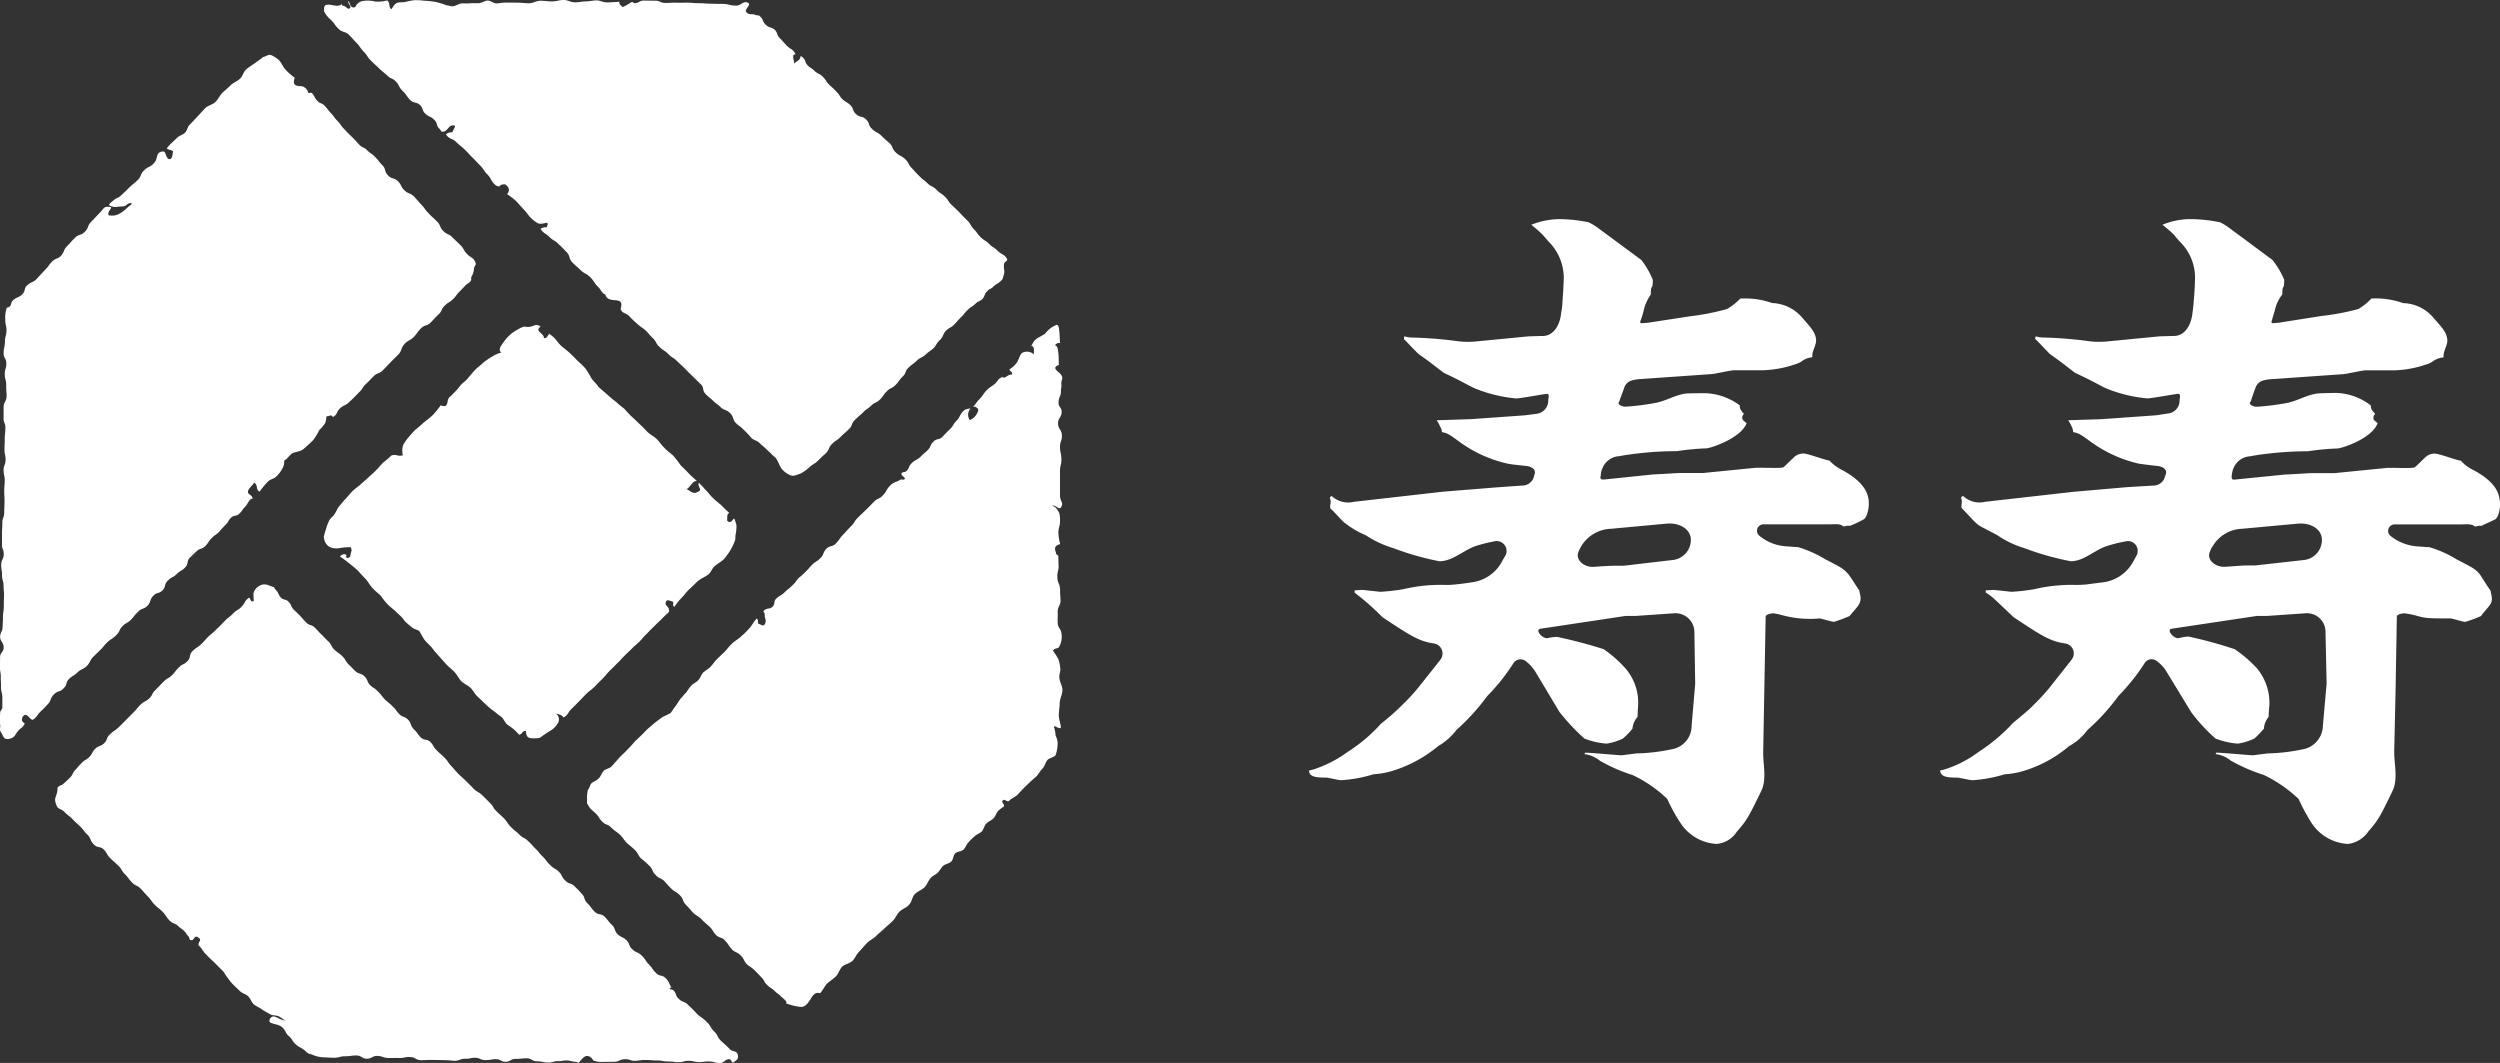 <svg xmlns="http://www.w3.org/2000/svg" xmlns:xlink="http://www.w3.org/1999/xlink" width="267.034" height="113.537" viewBox="0 0 267.034 113.537">
  <rect x="0" y="0" width="267.034" height="113.537" fill="#333333" stroke="none"/>
  <defs>
    <clipPath id="clip-path">
      <rect id="長方形_35" data-name="長方形 35" width="267.034" height="113.537" fill="#fff"/>
    </clipPath>
  </defs>
  <g id="グループ_12" data-name="グループ 12" transform="translate(0 0)">
    <g id="グループ_11" data-name="グループ 11" transform="translate(0 0)" clip-path="url(#clip-path)">
      <path id="パス_266" data-name="パス 266" d="M48.618,39.539h-.95c-.317,0-1.295.047-2.245.121-1.025.065-2.031-.754-1.611-1.667.093-.214.2-.4.289-.568a3.871,3.871,0,0,1,3.176-1.835l5.831-.54c1.2-.14,2.524.363,2.683,1.565a2.174,2.174,0,0,1-2,2.319ZM26.7,52.533A22.347,22.347,0,0,1,24.875,54.5a23.469,23.469,0,0,1-2.17,1.9,16.8,16.8,0,0,1-3.549,3.009,12.83,12.83,0,0,1-3.745,1.91c-.168.047-.27.065-.4.093,0,.754.987.754,1.835.754.177,0,1.313.279,1.6.279A14.526,14.526,0,0,0,21.9,61.81a8.949,8.949,0,0,0,1.742-.279,14.019,14.019,0,0,0,5.151-2.72,6.653,6.653,0,0,0,1.965-1.733,23.576,23.576,0,0,0,3.3-3.633,20.929,20.929,0,0,0,2.785-3.5.909.909,0,0,1,1.239-.27,4.16,4.16,0,0,1,1.164,1.285l2.524,4.21A22.392,22.392,0,0,0,44.427,58a8.231,8.231,0,0,0,2.347.54,6.093,6.093,0,0,0,1.76-.54,7.828,7.828,0,0,0,1.025-1.062,2.11,2.11,0,0,1,.54-1.248c0-.177.037-.829.065-1.276a5.587,5.587,0,0,0-1.341-3.894,13.1,13.1,0,0,0-2.338-2.068,50.324,50.324,0,0,0-4.974-1.313,4.812,4.812,0,0,0-1.034.14c-.55.056-1.341-.866-.782-1.006L48.823,44.9h1.071l4.2-.289A2.023,2.023,0,0,1,56.173,46.6l.084,5.561-.382,4.48a2.528,2.528,0,0,1-1.891,2.45,19.736,19.736,0,0,1-4.005.494l-1.574.2c-.345,0-3.3-.279-3.9-.279l-.075.158a3.172,3.172,0,0,1,1.63.689,17.172,17.172,0,0,0,3.5,1.537,13.834,13.834,0,0,1,3.717,2.562,17.59,17.59,0,0,0,1.434,2.6,4.915,4.915,0,0,0,3.838,2.2,2.861,2.861,0,0,0,2.17-1.323c1.081-1.239,1.23-1.528,2.58-4.3.643-1.295.186-2.86.224-4.275l.112-6.241.149-8.132c0-.279.727-.363.82-.363a7.505,7.505,0,0,1,1.062.233,11.405,11.405,0,0,0,3.884.317c.121,0,1.332.363,1.537.363a14.475,14.475,0,0,0,1.667-.624c.14-.2.866-.978.959-1.183a1.264,1.264,0,0,0,.214-.7c0-.3-.14-.7-.14-.848-.168-.2-.931-1.472-1.174-1.733-.531-.624-.857-.764-2.487-1.611a12.688,12.688,0,0,0-2.888-1.285c-.317,0-.717-.047-1.155-.075a4.976,4.976,0,0,1-2.99-1.155.686.686,0,0,1,.41-1.2h7.07c.522,0,1.155-.112,1.509.224.242,0,.475-.14.671-.056a10.545,10.545,0,0,0,1.481-.689c.4-.2.568-1.239.568-1.583a5.659,5.659,0,0,0-.028-.568c-.2-1.407-1.472-2.385-2.748-3.092A4.67,4.67,0,0,1,70.6,28.305c-.41-.028-2.319-.754-2.766-.754a1.542,1.542,0,0,0-.885.279c-.2.149-1.164,1.146-1.285,1.2-.391.13-2.562,0-3.046.056l-5.542.55H54.5c-.13,0-1.5.1-2.711.149l-5.319.55a.438.438,0,0,1-.251-.056c-.112-.075-.1-.224-.047-.354a1.888,1.888,0,0,1,.177-.8,2.069,2.069,0,0,1,1.63-1.276,1.97,1.97,0,0,0,.428-.065A36.4,36.4,0,0,1,54.31,27.3a26.3,26.3,0,0,1,3.176-.3c.792-.13,3.707-1.174,4.266-2.7a1.692,1.692,0,0,1-.41-.354.484.484,0,0,1,.13-.615c-.4-.447-.456-.6-.456-.922a6.518,6.518,0,0,0-3.67-1.3c-.149,0-.95,0-1.751.019-1.285.019-2.4.838-3.717,1.043a26.312,26.312,0,0,1-2.981.373c-.428.037-1.043-.242-.754-.531.261-.782.447-1.192.531-1.481a1.147,1.147,0,0,1,.754-.764,4.223,4.223,0,0,1,1.1-.177l7.442-.522c.307,0,2.077-.41,2.431-.41h2.962a11.5,11.5,0,0,0,3.53-.624,3.05,3.05,0,0,0,.689-.289,2.085,2.085,0,0,1,1.192-.475c-.1-.643.475-1.285.391-1.937-.1-.773-.587-1.276-1.388-2.189a4.444,4.444,0,0,0-3.307-1.667,8.66,8.66,0,0,0-3.4-.475,6.017,6.017,0,0,1-1.425,1.118,26.285,26.285,0,0,1-3.931.773l-4.508.689-.7.056a.129.129,0,0,1-.1-.056c-.056-.112.028-.224.065-.345A11.219,11.219,0,0,0,50.8,12.1a4.823,4.823,0,0,1,.717-1.537c0-1.267.214-.3.214-1.565a9.146,9.146,0,0,0-1.22-2.114l-4.6-3.4a7,7,0,0,0-1.015-.624,16.05,16.05,0,0,0-3.167-.345,8.379,8.379,0,0,0-2.981.605,14.874,14.874,0,0,1,1.22,1.062c.121.14.438.522.773.876a5.521,5.521,0,0,1,1.481,3.679c-.037,1.295-.112,2.2-.149,2.739a6.815,6.815,0,0,1-.14,1.09c-.093,1.146-.736,2.385-1.891,2.431-.522,0-1.155.037-1.565.037l-5.552.54a8.865,8.865,0,0,1-1.891,0,44.215,44.215,0,0,0-5.1-.41,3.2,3.2,0,0,1-.745-.13l-.047.3c.27.242.41.428,1.556,1.584,1.295.9,1.425,1.053,2.72,2.021,1.611.754,1.807.913,3.167,1.593a14.939,14.939,0,0,0,4.546,1.136c.41,0,2.263-.345,3.092-.466.121,0,.27-.056.335.028.084.093.047.2.047.3-.047.261-.047.484-.065.643A1.426,1.426,0,0,1,39.3,23.313l-1.22.158-5.775.41L28.648,24a4.392,4.392,0,0,1,.382.708,1.158,1.158,0,0,1,.177.559c.615.121.736.2,1.91,1.062a13.816,13.816,0,0,0,5.049,2.291c.251.075,1.192.168,1.956.251.5.028,1.118.289,1.006.81a2.79,2.79,0,0,0-.13.475,1.314,1.314,0,0,1-1.257.82l-2.794.2-5.654.456L19.8,32.711a2.566,2.566,0,0,1-2.366-.624l-.2.14.075.345c.065.307-.121.587,0,.876.2.112,1.146,1.211,1.407,1.425a9.837,9.837,0,0,0,2.366,1.416,11.008,11.008,0,0,0,2.934,1.369,29.934,29.934,0,0,0,4.909,1.4c1.444,0,2.562-1.174,3.9-1.63a16.222,16.222,0,0,1,1.928-.484,1.062,1.062,0,0,1,1.267,1.453c-.177.279-.326.559-.475.829A4.248,4.248,0,0,1,32.448,41.3c-.959.158-1.965.261-2.105.261a5.22,5.22,0,0,1-.773.028,17.115,17.115,0,0,0-4.033.354c-.149.028-.3.065-.447.1a22.623,22.623,0,0,1-2.45.279c-.056,0-1.835-.2-1.965-.2s-.671.047-.792.047v.251a26.552,26.552,0,0,1,2.971,2.617c3.009,1.993,3.922,2.58,5.486,2.8a1.089,1.089,0,0,1,.689,1.76Z" transform="translate(124.812 20.89)" fill="#fff"/>
      <path id="パス_267" data-name="パス 267" d="M55.866,39.511H54.9c-.307,0-1.257.075-2.208.14-1.043.075-2.077-.773-1.611-1.658a1.559,1.559,0,0,1,.289-.568,3.787,3.787,0,0,1,3.12-1.835l5.868-.54c1.183-.14,2.506.363,2.655,1.565a2.157,2.157,0,0,1-1.984,2.319ZM33.948,52.533A21.019,21.019,0,0,1,32.123,54.5c-.279.354-1.844,1.6-2.152,1.882a18.59,18.59,0,0,1-3.6,3.027,12.181,12.181,0,0,1-3.726,1.91,1.45,1.45,0,0,1-.4.075c0,.773,1.015.773,1.816.773.214,0,1.351.279,1.639.279a14.844,14.844,0,0,0,3.437-.633,8.949,8.949,0,0,0,1.742-.279,13.467,13.467,0,0,0,5.123-2.72,5.962,5.962,0,0,0,1.975-1.733,22.335,22.335,0,0,0,3.307-3.633,21.814,21.814,0,0,0,2.794-3.5.87.87,0,0,1,1.211-.289,3.773,3.773,0,0,1,1.192,1.295l2.571,4.22A18.581,18.581,0,0,0,51.656,58a8.28,8.28,0,0,0,2.394.54A6.81,6.81,0,0,0,55.8,58a11,11,0,0,0,1.025-1.062,2.065,2.065,0,0,1,.5-1.248c0-.177.037-.829.084-1.276a5.785,5.785,0,0,0-1.332-3.921,13.835,13.835,0,0,0-2.375-2.04A46.441,46.441,0,0,0,48.759,47.1a5.827,5.827,0,0,0-1.053.177c-.531.056-1.3-.866-.773-1.006L56.08,44.9h1.071l4.2-.289A1.982,1.982,0,0,1,63.4,46.6l.121,5.514-.4,4.527a2.615,2.615,0,0,1-1.891,2.45,19.922,19.922,0,0,1-4.015.494l-1.556.2c-.335,0-3.307-.279-3.922-.279l-.084.149a3.2,3.2,0,0,1,1.63.7,18.968,18.968,0,0,0,3.54,1.537,14.4,14.4,0,0,1,3.707,2.562,20.917,20.917,0,0,0,1.4,2.589A4.955,4.955,0,0,0,65.8,69.253a3.07,3.07,0,0,0,2.17-1.323c1.071-1.239,1.239-1.528,2.571-4.3.643-1.295.186-2.86.2-4.275l.14-6.241.14-8.132c0-.307.736-.363.8-.363a9.485,9.485,0,0,1,1.09.2c1.22.345,1.341.345,3.866.345.121,0,1.351.373,1.537.373a13.685,13.685,0,0,0,1.7-.624c.13-.233.829-.987.941-1.183a1.035,1.035,0,0,0,.214-.708c0-.289-.14-.689-.14-.838-.186-.2-.959-1.472-1.146-1.733-.512-.624-.894-.764-2.506-1.611a11.836,11.836,0,0,0-2.9-1.285c-.335,0-.727-.047-1.136-.075a5.129,5.129,0,0,1-3.027-1.155.692.692,0,0,1,.428-1.2h7.079c.522,0,1.155-.112,1.546.224.2,0,.419-.14.643-.056.2-.084,1.22-.568,1.481-.689.41-.2.559-1.239.559-1.583a2.868,2.868,0,0,0-.056-.568c-.168-1.434-1.444-2.385-2.711-3.092a4.353,4.353,0,0,1-1.425-1.043c-.41-.028-2.3-.754-2.776-.754a1.383,1.383,0,0,0-.885.279c-.214.149-1.155,1.146-1.285,1.192-.391.14-2.58,0-3.055.065l-5.524.55h-2.58c-.14,0-1.5.1-2.692.149l-5.375.54a.39.39,0,0,1-.242-.047.5.5,0,0,1-.056-.382,2.715,2.715,0,0,1,.177-.773,2.048,2.048,0,0,1,1.649-1.276,2.471,2.471,0,0,0,.447-.075,37.182,37.182,0,0,1,5.878-.475,26.4,26.4,0,0,1,3.195-.3c.81-.13,3.7-1.174,4.229-2.7-.168-.158-.3-.252-.4-.354a.533.533,0,0,1,.149-.633c-.41-.428-.466-.578-.466-.9a6.309,6.309,0,0,0-3.651-1.341c-.158,0-.95,0-1.742.037-1.313.037-2.44.857-3.717,1.062a28.219,28.219,0,0,1-3.009.373c-.4.037-1.043-.261-.727-.531.261-.782.4-1.192.522-1.481a1.181,1.181,0,0,1,.736-.764,4.223,4.223,0,0,1,1.1-.177l7.452-.522c.335,0,2.114-.41,2.431-.41H70.62a11.376,11.376,0,0,0,3.512-.624,2.071,2.071,0,0,0,.7-.317,2.318,2.318,0,0,1,1.183-.447c-.084-.671.475-1.285.391-1.937-.093-.773-.577-1.276-1.4-2.2a4.378,4.378,0,0,0-3.316-1.658A8.593,8.593,0,0,0,68.3,11a6.4,6.4,0,0,1-1.388,1.118,26.083,26.083,0,0,1-3.949.745l-4.555.717-.671.056-.084-.056c-.065-.112.047-.242.056-.382.056-.2.158-.466.317-1.1a4.039,4.039,0,0,1,.764-1.537c0-1.276.2-.3.2-1.565a8.945,8.945,0,0,0-1.248-2.114l-4.583-3.4a6.763,6.763,0,0,0-1-.624,16.554,16.554,0,0,0-3.195-.345,7.834,7.834,0,0,0-2.981.605,13.608,13.608,0,0,1,1.23,1.062,8.839,8.839,0,0,0,.764.876,5.4,5.4,0,0,1,1.49,3.679c-.019,1.276-.112,2.2-.158,2.739,0,.186-.056.624-.121,1.09-.112,1.146-.736,2.385-1.91,2.431-.531,0-1.174.037-1.556.037l-5.561.54a8.878,8.878,0,0,1-1.891,0,43.842,43.842,0,0,0-5.077-.41,3.041,3.041,0,0,1-.754-.13l-.056.27c.289.27.41.41,1.565,1.611,1.267.9,1.407,1.025,2.7,2.021,1.621.754,1.854.913,3.167,1.593a15.043,15.043,0,0,0,4.555,1.136c.4,0,2.273-.345,3.1-.466.121-.019.251-.056.326.028.075.056.065.2.065.289a5.426,5.426,0,0,0-.065.652,1.4,1.4,0,0,1-1.267,1.118l-1.239.186-5.756.41L35.923,24a5.7,5.7,0,0,1,.382.708,1.339,1.339,0,0,1,.14.559c.615.121.736.2,1.9,1.043a14.024,14.024,0,0,0,5.058,2.31c.279.056,1.192.168,1.947.251.5.028,1.136.289,1.015.81-.028.121-.084.242-.158.475a1.252,1.252,0,0,1-1.211.82l-2.794.168-5.691.494-9.473,1.071a2.549,2.549,0,0,1-2.357-.633l-.2.149.065.345c.047.279-.1.587.009.838.2.149,1.155,1.248,1.416,1.462.382.41.605.466,2.366,1.4a10.325,10.325,0,0,0,2.9,1.388,29.667,29.667,0,0,0,4.955,1.4c1.407,0,2.515-1.192,3.875-1.63a16.05,16.05,0,0,1,1.947-.484,1.045,1.045,0,0,1,1.23,1.453c-.149.27-.3.559-.447.82A4.287,4.287,0,0,1,39.714,41.3c-1,.121-1.965.261-2.124.261-.121,0-.447.028-.792.028a17.449,17.449,0,0,0-4.052.354l-.438.1a21.755,21.755,0,0,1-2.431.279c-.056,0-1.835-.2-1.937-.2-.14,0-.689.047-.829.047v.242c.624.345.829.6,2.981,2.627,3,1.993,3.921,2.58,5.5,2.8a1.08,1.08,0,0,1,.671,1.76Z" transform="translate(184.994 20.89)" fill="#fff"/>
      <path id="パス_268" data-name="パス 268" d="M7.371,67.314c.4-.391.5-.307.9-.7.438-.419.55-.27,1-.689.428-.438.279-.578.717-1.006l.764-.745c.4-.4.354-.447.754-.82s.512-.307.922-.736c.428-.41.261-.559.708-1,.373-.354.494-.27.857-.633.373-.4.335-.447.736-.829.4-.438.578-.252,1.006-.643.428-.456.233-.68.671-1.118.373-.373.587-.168.959-.559.391-.382.14-.643.578-1.043.456-.456.568-.289.987-.745.382-.354.5-.27.838-.643.419-.382.13-.68.54-1.071.345-.345.363-.345.689-.661.354-.345.512-.186.913-.531.391-.41.335-.5.736-.913.335-.335.382-.27.736-.605.345-.391.345-.4.727-.8.317-.289.224-.382.54-.7.354-.382.6-.121.959-.512.3-.289.242-.345.512-.633.382-.373.27-.466.652-.866.1-.075.261,0,.2-.158-.14-.345-.27-.242-.466-.512-.112-.438.466-.736.633-1.1.466.2.149.792.6.95a8.637,8.637,0,0,1,.913-1.1c.261-.242.671-.279.876-.522a3.222,3.222,0,0,0,.633-.829,1.51,1.51,0,0,0,.2-.866c.317-.149.5-.5.829-.754.354-.186.885-.186,1.211-.456.354-.317.689-.605,1-.913A5.188,5.188,0,0,0,34.1,40.73a4.307,4.307,0,0,0,.643-.764,2.912,2.912,0,0,0,.13-.736c.251.1.475-.27.689.1.522-.289.317-.494.764-.931.447-.4.587-.27,1.034-.717.484-.466.494-.466.941-.941.438-.391.354-.484.745-.9.466-.428.428-.438.876-.876.391-.391.568-.224.95-.605.391-.4.391-.4.773-.8.447-.456.447-.456.876-.876.475-.494.251-.689.717-1.183.41-.419.531-.3.95-.708.428-.447.354-.512.81-.959.41-.391.605-.2.987-.578.447-.456.428-.466.866-.894.4-.373.242-.512.615-.885.438-.456.55-.354.959-.773.382-.382.326-.456.7-.81.326-.335.326-.335.624-.652.233-.224.279-.149.484-.391.177-.177.056-.261.121-.5a1.8,1.8,0,0,0,.279-.894c.056-.335.289-.354.14-.68-.261-.55-.447-.41-.866-.848-.456-.447-.307-.587-.782-1.015-.391-.4-.391-.363-.792-.773s-.568-.27-.969-.671c-.438-.438-.27-.633-.689-1.034-.466-.475-.494-.428-.931-.913-.4-.4-.326-.456-.717-.857-.41-.447-.391-.447-.81-.9-.447-.419-.615-.242-1.053-.689-.391-.4-.261-.55-.643-.922-.419-.428-.633-.2-1.053-.615-.456-.447-.2-.708-.643-1.127-.382-.391-.326-.428-.708-.81-.391-.438-.494-.363-.922-.792-.345-.354-.466-.2-.82-.578s-.363-.4-.727-.773c-.456-.438-.456-.438-.876-.885-.382-.382-.326-.456-.68-.829-.41-.4-.354-.475-.773-.913-.345-.363-.307-.41-.689-.8-.3-.289-.438-.149-.717-.475-.363-.354-.251-.456-.587-.829-.13-.1-.354.065-.41-.065a.881.881,0,0,0-.931-.68c-.456-.056-.745-.149-.5-.9a5.547,5.547,0,0,1-.969-.848c-.289-.3-.456-.782-.754-1.062a3.08,3.08,0,0,0-.82-.512c-.261-.093-.512.149-.829.214-.261.233-.587.419-.866.652a11.08,11.08,0,0,0-.931.652c-.307.27-.382.736-.671,1.006-.307.289-.708.419-1,.7-.27.279-.587.531-.876.8-.289.289-.456.708-.764,1-.27.27-.764.363-1.053.624-.3.307-.568.624-.866.931-.261.279-.531.568-.829.876-.233.233-.261.624-.494.848-.2.2-.568.289-.8.5-.214.2-.438.419-.68.643a5.254,5.254,0,0,0-.466.522c.27.242.4.075.689.345-.112.251-.037.885-.484.8-.391-.251-.242-.913-.717-.8-.717.121-.363.764-.885,1.267-.447.466-.605.289-1.053.773-.391.363-.224.531-.605.95-.456.456-.484.4-.959.857-.4.4-.4.4-.829.8-.363.363-.484.242-.838.559-.2.186-.661.466-.391.578.578.251.717.075,1.341.075.447,0,.447-.345.876-.354.037-.028.093.009.112.037-.084.047-.019.13-.084.158-.251.112-.633.587-1.1.857a1.594,1.594,0,0,1-1.285.242c-.186-.5.605-.838.1-.885-.643-.075-.587.158-1.006.587-.484.494-.466.494-.959,1.006-.428.419-.224.6-.661,1.043-.456.475-.689.233-1.108.708-.419.391-.382.438-.81.848-.41.419-.242.587-.671,1.053-.373.345-.531.214-.9.568-.419.41-.345.494-.764.894l-.913.987c-.447.438-.587.279-1.034.708-.345.335-.121.55-.494.922-.438.438-.587.252-1.015.671-.242.251-.093.382-.326.633-.149.158-.335.037-.363.289a3.312,3.312,0,0,0-.112,1.146c0,.568.13.568.13,1.155-.019.587-.168.587-.168,1.2-.019.615-.14.615-.14,1.239,0,.522.307.522.289,1.081,0,.55-.168.55-.168,1.127s.158.568.158,1.174c-.019.578.037.578.037,1.155-.009.615-.317.615-.317,1.248v1.09c-.037.531.214.531.186,1.108,0,.55-.065.55-.065,1.155,0,.559-.028.559-.028,1.146,0,.55.121.55.121,1.081-.028.568-.214.568-.214,1.09,0,.54.121.54.121,1.1-.009.587-.056.587-.056,1.164s.047.587.028,1.183c0,.55-.028.55-.028,1.09s-.2.54-.2,1.062c0,.587-.037.587-.037,1.146v1.22c-.009.484.186.5.186,1.006,0,.55-.251.55-.27,1.1,0,.587.084.587.084,1.136,0,.578.168.578.168,1.183,0,.531.065.531.047,1.062C.413,59,.413,59,.413,59.536c0,.578-.093.578-.093,1.183,0,.484-.019.484-.037.969,0,.54-.2.54-.27,1.062,0,.6.382.6.382,1.2,0,.484-.317.484-.382.941,0,.522-.009.522-.009,1.062-.028.6.1.6.084,1.192,0,.494.028.494.028,1.025,0,.587.14.587.14,1.164v.95c0,.335-.242.335-.242.736C0,71.459,0,71.459,0,71.9c-.009.354.075.354.009.671a.537.537,0,0,0,.075.4c.307.428.27.82.82.745.82-.121.633-.55,1.267-1.09a1.22,1.22,0,0,0,.475-.55c-.27-.27-.345-.2-.261-.652.428-.754.773.251,1.118.251.456-.307.41-.438.773-.829.428-.4.41-.4.82-.829.428-.428.214-.615.671-1.062.428-.438.624-.2,1.043-.661.41-.4.186-.6.559-.978" transform="translate(-0.004 5.215)" fill="#fff"/>
      <path id="パス_269" data-name="パス 269" d="M4.452,2.133c.447.438.363.512.792.931.475.475.7.233,1.164.689.382.391.354.391.754.81.438.428.345.5.764.931.466.456.363.578.829,1.015.4.41.419.382.82.782.419.419.466.382.922.81.373.363.522.224.876.6.4.4.27.522.68.959.484.466.419.55.866,1.034.428.4.689.158,1.071.559.345.382.186.54.522.876.428.419.587.261,1,.7.363.363.149.578.522.922.14.112.177.345.326.326.643-.037.615-.773,1.23-.671.289.056-.075.382-.14.7-.242.084-.438-.009-.708.251.391.6.661.354,1.136.866.466.438.512.4.941.838.4.382.354.4.754.773.447.456.447.484.894.922.354.4.289.466.68.866.475.475.326.624.81,1.09.168.168.233.149.466.224.158-.2.279-.242.633-.242.522.345.475.773.2,1.043a7.167,7.167,0,0,1,.95.727c.335.345.624.7.941,1.015.233.261.41.559.661.8a3.367,3.367,0,0,0,.782.587c.251.112.708-.047.959-.065.13.14-.009.326-.056.484a.947.947,0,0,0-.652.168c.335.5.475.419.913.829.447.466.6.354,1.034.82.428.391.4.4.81.8.456.475.214.7.661,1.155.419.41.438.391.82.764.494.484.615.335,1.1.82.41.419.335.531.764.959.345.335.279.41.643.792.093.065.158,0,.186.1.168.671.959.512,1.379.633.3.084.419.289.242.9.224.512.5.354.9.727a9.865,9.865,0,0,0,.838.81c.447.419.512.363.969.773.382.373.354.428.745.8s.279.531.671.9c.438.428.494.335.931.745.456.484.54.363.987.81.391.373.391.363.792.745.4.419.4.419.838.838.456.447.447.447.894.876.382.363.13.643.5,1.025.419.428.475.391.885.81.382.354.419.289.754.633.41.363.559.2.959.587.466.438.242.652.652,1.09.391.373.438.307.792.68a10.161,10.161,0,0,1,.866.913c.391.335.522.2.885.559.317.307.335.289.652.578.363.363.373.326.736.717.1.065.075.065.158.14.391.251.5.922.8,1.295a2.387,2.387,0,0,0,.969.708c.307.112.6-.047,1.053-.2a4.8,4.8,0,0,0,1-.727c.41-.354.475-.27.876-.661.373-.382.382-.382.792-.754.428-.41.27-.587.671-1.006.428-.419.484-.326.931-.764.456-.456.475-.419.922-.866.391-.382.2-.568.605-.941.41-.419.428-.382.848-.782.438-.466.5-.354.941-.792.391-.363.512-.233.876-.6.41-.382.307-.456.708-.848.4-.438.531-.289.95-.7s.363-.5.792-.931c.4-.382.2-.54.587-.913.391-.391.466-.345.876-.736.419-.419.568-.3,1-.708.373-.345.419-.307.82-.652.373-.4.27-.494.68-.876.428-.419.27-.605.68-1.025.391-.363.494-.261.838-.624.4-.391.373-.438.792-.838.317-.326.307-.382.605-.68.4-.4.466-.335.876-.7.289-.307.382-.2.717-.475.354-.4.2-.54.559-.894.279-.279.363-.186.643-.466.354-.335.447-.27.81-.624a.7.7,0,0,0,.252-.475c.242-.633,0-.68.084-1.341.056-.251.447-.326.317-.531-.317-.531-.522-.41-.959-.82-.428-.447-.531-.345-.959-.782-.419-.41-.484-.307-.894-.708s-.335-.475-.727-.848c-.419-.456-.3-.559-.745-.987-.428-.419-.428-.419-.857-.876-.373-.363-.373-.363-.773-.736s-.3-.484-.727-.894c-.41-.391-.484-.307-.9-.736s-.578-.279-1.015-.745c-.391-.363-.428-.307-.81-.708-.391-.373-.391-.41-.782-.829-.428-.419-.3-.55-.708-.959-.466-.438-.6-.317-1.053-.764-.41-.4-.242-.55-.624-.959a11.463,11.463,0,0,1-.885-.8c-.466-.438-.615-.317-1.034-.764-.4-.363-.186-.568-.6-.978s-.671-.158-1.108-.6c-.373-.363-.186-.5-.54-.894-.4-.4-.5-.3-.9-.689-.317-.317-.242-.4-.568-.717a7.015,7.015,0,0,0-.754-.736c-.447-.438-.354-.522-.792-.959-.391-.354-.475-.242-.866-.6-.3-.317-.373-.251-.689-.55-.345-.354-.2-.531-.531-.866-.121-.093-.233-.186-.279-.093.047.354-.391.438-.661.745,0-.447-.3-1,.149-1-.3-.605-.41-.428-.894-.885-.419-.41-.354-.41-.773-.829-.363-.354-.2-.494-.512-.866-.419-.382-.605-.177-1.034-.605-.345-.345-.2-.531-.568-.848-.2-.2-.2-.084-.447-.149-.522-.224-.643.065-1.025-.317-.27-.279.531-.745.224-.969C48.511,0,48.3.633,47.7.605,47.011.6,47.011.438,46.3.419c-.568,0-.568,0-1.2-.019-.671,0-.671-.047-1.332-.056-.578,0-.578-.028-1.164-.056-.671,0-.671.028-1.332,0-.6,0-.6.037-1.174.028-.512-.028-.5-.233-.969-.233-.624-.019-.624,0-1.2-.019-.54-.019-.54.279-1.062.279-.14,0-.168-.168-.3-.121a6.507,6.507,0,0,1-.95.54c-.168-.186-.363-.2-.363-.568-.438.028-.838.065-1.313.065-.363.019-.754-.214-1.118-.214s-.773.112-1.146.112-.792.1-1.183.1C30.124.261,29.714,0,29.313,0c-.419,0-.82.158-1.22.158S27.245.084,26.835.084s-.82.27-1.239.27c-.4,0-.838-.065-1.248-.065S23.491.279,23.063.279c-.3.009-.615.075-.913.093-.326,0-.652-.326-.987-.307-.27.019-.587.251-.922.279-.3,0-.624,0-.931.009C19,.4,18.7.345,18.387.373c-.307.047-.587.261-.9.3-.233.028-.466-.1-.671-.093A7.457,7.457,0,0,0,15.676.224,7.755,7.755,0,0,0,14.4.084,5.334,5.334,0,0,0,13.366.028a7.07,7.07,0,0,0-.95.177c-.317.075-.708,0-.969.14-.242.14-.391.456-.55.652-.354-.354-.056-.624-.438-.95A3.654,3.654,0,0,1,9.165.168,3.25,3.25,0,0,0,7.871.112a1.04,1.04,0,0,0-.82.652c-.5.177-.531-.326-.717-.652-.14.307.373.522.14.764C6.259,1.09,6.129.727,5.84.643,5.561.578,5.626.578,5.626.4c-.3.438-1.062.084-1.5.1-.27.019-.475.093-.391.754a2.91,2.91,0,0,0,.717.876" transform="translate(30.897 -0.005)" fill="#fff"/>
      <path id="パス_270" data-name="パス 270" d="M72.636,56.293c-.466-.466-.494-.456-.959-.9-.363-.391-.224-.5-.624-.9-.447-.419-.335-.559-.782-1-.494-.531-.578-.428-1.118-.941a12.394,12.394,0,0,0-.922-.931c-.428-.438-.615-.233-1.015-.671-.363-.345-.2-.54-.55-.885-.13-.112-.363-.056-.4-.214,0-.112.252-.009.168-.112-.289-.466-.186-.578-.6-.969-.41-.41-.652-.13-1.043-.578-.419-.391-.317-.475-.764-.913-.4-.438-.317-.494-.736-.913s-.587-.27-1.034-.7c-.4-.373-.2-.522-.587-.931-.4-.4-.55-.279-.941-.643-.41-.391-.214-.587-.615-1-.428-.4-.363-.447-.773-.866-.428-.428-.661-.14-1.09-.559-.438-.447-.373-.522-.81-.941-.382-.4-.177-.587-.568-.978-.363-.4-.363-.4-.764-.792s-.605-.2-1-.624c-.419-.382-.27-.54-.7-.95s-.531-.279-.95-.745c-.438-.41-.345-.466-.8-.9-.391-.391-.345-.447-.754-.829-.373-.373-.354-.41-.754-.773-.4-.419-.55-.289-.941-.708-.419-.41-.466-.363-.866-.773-.447-.428-.345-.512-.782-.959-.373-.382-.4-.354-.792-.754-.391-.363-.279-.475-.68-.866-.4-.41-.4-.41-.8-.8-.428-.428-.522-.326-.941-.717-.428-.456-.456-.456-.866-.876-.382-.373-.4-.363-.782-.727-.373-.391-.363-.419-.736-.82-.419-.428-.335-.512-.754-.922-.41-.428-.456-.382-.857-.81-.373-.373-.279-.484-.643-.857-.4-.373-.643-.121-1.034-.494-.41-.428-.326-.484-.736-.866-.41-.428-.233-.633-.643-1.053-.391-.363-.54-.2-.9-.559-.373-.373-.307-.447-.7-.81-.4-.41-.438-.373-.838-.754-.419-.438-.373-.512-.8-.9-.363-.4-.438-.289-.8-.652-.354-.382-.2-.55-.6-.931s-.624-.2-1.034-.615c-.335-.345-.335-.345-.689-.689-.354-.391-.261-.466-.633-.838-.41-.4-.475-.335-.894-.745-.326-.335-.224-.428-.54-.782-.382-.363-.382-.363-.727-.727-.419-.391-.373-.41-.82-.838-.317-.307-.512-.158-.838-.475-.4-.391-.373-.41-.727-.792-.317-.307-.317-.307-.633-.605-.363-.382-.224-.522-.587-.876-.289-.289-.484-.13-.782-.41-.354-.373-.214-.5-.587-.866-.121-.112-.075-.214-.224-.279-.54-.158-.55-.279-1.053-.279a1.3,1.3,0,0,0-1.081.959c-.009.279.028.512.028.81-.335.168-.335-.2-.475-.363-.55.363-.382.512-.829.987-.391.391-.494.3-.885.7-.419.428-.456.363-.866.773-.438.438-.419.456-.866.866-.428.438-.456.419-.922.838-.391.41-.382.419-.764.81-.428.4-.5.326-.913.727-.438.428-.158.717-.587,1.108-.382.41-.512.242-.866.643-.41.363-.354.438-.745.829-.419.4-.522.307-.931.717-.428.438-.428.438-.866.894-.373.345-.251.484-.624.857-.4.4-.54.279-.95.689s-.391.475-.82.894c-.354.354-.354.354-.717.727l-.792.792c-.466.428-.522.335-.978.8-.354.335-.2.531-.568.894-.4.4-.6.224-1,.643-.335.363-.242.456-.578.82-.373.391-.494.279-.857.68-.345.335-.317.363-.624.68-.382.391-.242.512-.624.885a8.447,8.447,0,0,1-.671.624c-.224.233-.317.112-.568.345-.14.149-.047.168-.075.335-.1.782-.419.81-.14,1.556.2.578.475.363.9.8.373.382.447.354.82.727.373.391.4.391.81.782.428.4.373.484.792.894.438.428.251.605.717,1.071.382.382.652.149,1.034.512.391.4.289.531.717.95.456.447.466.4.931.876.354.373.251.484.671.866.4.428.335.475.773.9.363.354.5.233.838.578.382.373.354.41.727.792.466.456.373.531.8.95.382.391.447.363.81.717.456.466.345.531.782.978.391.373.54.233.922.587.3.3.373.252.671.568.233.242.177.3.41.522.168.14.037.382.289.41.335.028.279-.4.605-.373.727.345.1.5.2.922.307.27.456.661.782.959.289.307.587.6.922.894.289.317.615.615.931.941a12.584,12.584,0,0,0,.782,1.108c.307.363.661.661,1,1,.233.233.671.317.885.559.242.233.335.624.605.857.27.214.6.326.848.531.27.177.55.326.82.484.289.186.615.121.922.233.3.093.55.428.838.466-.773.019-1.323-.857-1.723-.158-.317.6.782.419,1.295.866.456.4.3.615.782,1.006.363.345.261.438.661.81.484.438.615.326,1.09.773a.989.989,0,0,0,.615.317,3.211,3.211,0,0,0,1.248.317c.6.019.6.047,1.146.047.605,0,.605-.158,1.2-.158s.615-.084,1.211-.084c.568.019.568.345,1.09.345.568,0,.568-.3,1.146-.3.578.028.559.2,1.183.224.605,0,.605-.009,1.22,0,.568,0,.568-.149,1.1-.1.559.009.55.307,1.136.335.6,0,.6-.037,1.174-.028.661.009.661,0,1.295.028.559,0,.559.028,1.118.065.578,0,.578-.224,1.192-.224.494.019.494-.1.987-.1.559,0,.559.233,1.09.242.624.019.624-.093,1.192-.093.512.028.512.279.978.279.559.009.559-.326,1.108-.307.615,0,.615-.065,1.22-.065.531.047.531.317,1.043.317.633.019.6.112,1.23.14.5,0,.5-.158,1.053-.158.419.019.419-.065.838-.065.531,0,.531.13,1.025.14.14,0,.233.13.326.084.233-.224.531-.717.876-.708a.725.725,0,0,1,.643.466,2.278,2.278,0,0,0,1.043.168c.587,0,.587-.009,1.146-.009.643,0,.643-.279,1.248-.279.531,0,.531.177,1.043.177.587-.037.587-.093,1.146-.093.633,0,.633.056,1.276.056.522,0,.522.1,1.071.1.605,0,.605.075,1.211.075.512,0,.512-.14.987-.14.6,0,.6.13,1.192.13.484,0,.484-.065.959-.065.643,0,.643.168,1.22.168.512,0,.512-.41,1.034-.41.149,0,.289.428.382.363.354-.252.587-.335.522-.754-.112-.6-.522-.307-.931-.727" transform="translate(5.263 55.712)" fill="#fff"/>
      <path id="パス_271" data-name="パス 271" d="M41.029,33.288c0,.186-.056.531.13.531a6.565,6.565,0,0,1,.764-.95c.279-.289.531-.643.838-.931.335-.3.643-.624.95-.9.345-.27.8-.438,1.118-.708.251-.242.363-.615.615-.838.335-.289.745-.494,1.025-.782.2-.261.4-.5.568-.773a5.952,5.952,0,0,0,.55-1.09c.13-.251.047-.559.13-.866a4.335,4.335,0,0,0,.065-.885,6.529,6.529,0,0,0-.214-.652c-.084-.252-.363.745-.8.13.1-.233-.1-.6.251-.773-.289-.261-.55-.5-.829-.8-.317-.279-.652-.522-.931-.81-.307-.279-.54-.652-.82-.894a8.469,8.469,0,0,0-.68-.717c-.149.466.419.736-.047.941-.578.326-.7.019-1.257-.27.373-.149.661-.95,1.1-.848-.279-.3-.559-.494-.866-.82-.27-.3-.6-.6-.876-.885a12.213,12.213,0,0,0-.782-1.015c-.3-.27-.661-.522-.959-.848-.3-.289-.54-.661-.81-.931-.326-.317-.727-.484-1.025-.792a11.7,11.7,0,0,0-.9-.894c-.279-.289-.587-.559-.894-.848q-.321-.335-.643-.7c-.242-.186-.494-.382-.736-.6-.214-.214-.466-.363-.708-.587-.242-.186-.447-.41-.689-.6-.224-.177-.41-.373-.624-.54-.2-.345-.54-.6-.754-.931a11.96,11.96,0,0,0-.624-1.025,8.656,8.656,0,0,0-.838-.82c-.27-.289-.55-.559-.82-.82s-.6-.5-.913-.764c-.289-.261-.494-.587-.8-.913a4.419,4.419,0,0,0-.559-.428c0,.056.037.084-.019.13-.158.186-.224.419-.494.345,0-.531-1.053-.717-.363-1.22-.559-.41-.68.037-1.369.037-.27,0-.27-.075-.54,0a7.285,7.285,0,0,0-1.183.689,4.862,4.862,0,0,0-.969,1.1c-.261.354-.447.661-.14.95a3.315,3.315,0,0,0-.969.428,6.936,6.936,0,0,0-.95.652c-.261.261-.605.484-.885.782s-.54.624-.81.941c-.2.242-.475.419-.671.624-.2.233-.391.5-.6.708-.2.186-.373.41-.605.6-.41.251-.028,1.3-.969.894a12.81,12.81,0,0,1-.81,1.006c-.335.326-.708.587-1.081.9a10.827,10.827,0,0,1-.848.727c-.261.261-.5.55-.717.8a4.876,4.876,0,0,0-.568.829,1.935,1.935,0,0,0-.019,1.081c-.6.149-.643-.14-1.22.009a7.525,7.525,0,0,1-.913.773c-.251.3-.55.633-.838.922-.317.317-.633.559-.931.857-.252.224-.494.428-.736.652-.252.186-.494.382-.745.605-.307.307-.559.661-.857.95-.214.233-.391.494-.615.727-.177.261-.3.578-.466.81-.168.27-.484.438-.578.717a5.066,5.066,0,0,0-.326.894,5.569,5.569,0,0,0-.214.745,1.3,1.3,0,0,0,.615,1.136,1.873,1.873,0,0,0,1.09.112,5.458,5.458,0,0,1,1.164-.093c.2.456-.028.494-.056,1.006-.2.158-.242.158-.391.13-.093-.13.009-.158-.037-.307-.186-.186-.494-.028-.68.149.373.261.68.484,1.006.754.307.242.624.5.913.764.279.307.54.605.838.9.27.3.466.689.736.978.27.307.615.54.885.82a7.745,7.745,0,0,0,.764.95,8.28,8.28,0,0,0,.708.6c.214.224.428.41.652.624.233.2.373.522.615.7a7.9,7.9,0,0,0,.708.587c.2.121.456.158.652.3.2.279.363.68.587.969s.55.54.773.82a10.515,10.515,0,0,0,.773.913c.252.3.5.568.764.857.279.307.605.531.885.838.251.261.438.671.727.978.279.27.689.419,1,.717.27.279.447.671.754.941s.578.559.885.838a7.81,7.81,0,0,0,.959.782c.214.2.475.373.708.55.224.233.345.55.559.773a6.533,6.533,0,0,1,.754.55c.2.168.363.373.559.55.363-.084.335-.484.717-.382,0,.512.186.708.494.745a2.952,2.952,0,0,0,.987-.037c.242-.177.652-.466,1.034-.708a2.223,2.223,0,0,0,.922-.913.759.759,0,0,0-.261-.978c.214.084.615.084.82.428.531-.27.428-.484.848-.9.391-.382.391-.382.773-.773.41-.41.391-.41.8-.829.438-.419.494-.382.922-.792.363-.391.373-.391.736-.745.428-.41.391-.447.764-.848.456-.456.466-.438.894-.894.4-.363.363-.391.764-.782.4-.419.428-.4.838-.82.354-.363.391-.335.754-.689.4-.4.373-.456.782-.838.354-.373.354-.373.689-.7.428-.428.428-.428.848-.82a8.63,8.63,0,0,1,.736-.708c.13-.177.186-.13.13-.307,0-.456-.494-.456-.326-.913.13-.317.428-.075.782,0" transform="translate(30.881 30.988)" fill="#fff"/>
      <path id="パス_272" data-name="パス 272" d="M57.219,44.113c.009-.447.289-.9.289-1.341.019-.438-.317-.922-.326-1.36-.047-.335.158-.671.093-1.015a3.794,3.794,0,0,0-.2-.941,6.024,6.024,0,0,0-.578-.9c.177-.382.587-.112.727-.559a2.15,2.15,0,0,0,.2-1.155c-.019-.68-.419-.652-.419-1.3-.028-.55.019-.55,0-1.118-.028-.633.335-.671.3-1.323-.028-.531-.047-.531-.047-1.1-.028-.68-.289-.652-.289-1.313-.028-.6.13-.6.13-1.2-.019-.494-.019-.494-.028-1.006-.028-.214-.093-.1-.2-.251-.149-.14.019-.14-.093-.261-.186-.531.093-.708.494-.81a5.555,5.555,0,0,1-.2-1.3c.019-.363.177-.754.177-1.071a3.208,3.208,0,0,0-.075-.941c-.158-.307-.373-.727-.81-.782.41-.149.81.5.987.168.335-.484-.1-.643-.1-1.239V19.317c0-.587.149-.587.149-1.174,0-.7-.149-.7-.149-1.379,0-.587.2-.587.2-1.164,0-.689-.41-.689-.41-1.351,0-.587.382-.587.382-1.23,0-.484-.345-.484-.326-.95-.019-.624.251-.624.251-1.248.009-.354.056-.354.056-.633a1.214,1.214,0,0,1,.019-.484c.242-.466-.2-.81-.419-.978-.224-.224-.5-.456.13-.717-.037-.419-.009-.857-.065-1.285-.065-.354-.028-.7-.373-.81.177-.149.307-.307.559-.214-.037-.382-.037-.82-.075-1.257-.056-.233,0-.559-.251-.717a2.76,2.76,0,0,0-1.257.941c-.382.3-.866.428-1.155.773-.214.251-.27.55-.466.68,0,.075.13-.168.2-.13.363.186.14.652.233.922a1.1,1.1,0,0,0-1.239-.2c-.317.2-.382.782-.643,1.108a2.99,2.99,0,0,1-.754.68c.065.261.41.242.251.559-.447-.065-.708.512-1,.242-.475.233-.382.27-.745.68-.438.391-.494.307-.922.727-.41.419-.345.5-.754.941-.382.363-.326.447-.689.81l-.037.028a.457.457,0,0,1,.326.047c.168.084.307.261.214.428a1.549,1.549,0,0,1-.876.95A.971.971,0,0,1,47.5,13a3.133,3.133,0,0,1,.177-.354c-.233.1-.456.019-.773.317-.419.456-.3.605-.727,1.043-.391.391-.279.484-.661.848-.428.428-.428.428-.848.866-.326.326-.559.13-.922.475-.41.41-.252.568-.661.959-.335.335-.382.307-.717.661-.428.4-.54.3-.95.689-.373.363-.224.494-.559.848-.2.177-.475.065-.55.279-.075.2.494.428.345.587-.2.149-.307-.037-.494.084-.522.307-.633.2-1.053.605-.475.484-.335.6-.792,1.062-.382.4-.522.261-.922.652-.419.428-.419.438-.857.866-.466.466-.475.438-.913.885-.391.4-.289.475-.7.885-.4.391-.4.428-.8.857-.456.447-.382.531-.82.987-.373.382-.615.177-1,.55-.438.438-.224.643-.689,1.043-.345.363-.438.27-.792.624-.391.373-.363.428-.764.81a7.516,7.516,0,0,1-.7.633c-.354.363-.289.438-.68.792-.438.438-.475.382-.913.82-.354.317-.447.251-.848.633-.279.289-.065.494-.354.829-.363.335-.6.084-.95.447-.1.14.112.233.1.345-.037.55.242.624.009,1.071-.158.317-.391.047-.727-.056,0-.186,0-.522-.158-.522-.3.317-.475.717-.764,1.025a7.673,7.673,0,0,1-.876.866c-.3.3-.689.475-.978.782-.317.279-.559.643-.848.922s-.605.578-.9.866a7.7,7.7,0,0,1-.605.736c-.2.2-.512.354-.736.568-.2.224-.3.587-.512.8-.2.224-.522.354-.754.587a5.229,5.229,0,0,0-.54.745c-.233.2-.419.466-.615.671-.2.27-.354.54-.522.773-.186.233-.354.512-.531.736-.307.214-.745.317-1.043.568a10.811,10.811,0,0,0-.95.745,7.52,7.52,0,0,0-.894.838c-.289.3-.587.559-.885.838a12.679,12.679,0,0,1-.857.941c-.261.289-.578.55-.848.848s-.568.652-.829.931c-.224.233-.661.261-.857.494-.214.233-.289.578-.512.773-.214.251-.55.335-.764.522-.214.224-.214.55-.391.708a3.168,3.168,0,0,0-.093.969c.009.354-.065.4.093.643.317.55.428.512.838.922s.307.494.708.885.568.214.959.633c.41.391.484.363.922.745.419.447.354.475.764.922a10.172,10.172,0,0,1,.829.717c.391.373.261.494.661.9a9.094,9.094,0,0,1,.866.764c.447.428.261.605.708,1.015.354.4.512.27.866.6.4.419.363.428.764.82s.522.317.931.727c.438.419.242.633.689,1.062.373.382.363.4.7.773.41.4.522.335.9.7.438.456.475.438.922.857.363.373.279.438.624.82.41.419.615.214.978.615.428.447.354.522.792,1,.382.335.494.2.894.6.41.41.279.512.671.95.363.317.428.27.792.615.391.391.391.4.773.8.345.335.214.447.55.745.373.4.475.317.876.717.317.317.382.251.7.615A2.837,2.837,0,0,1,28,76c.075.075-.065.2.037.224a5.788,5.788,0,0,0,1.574.373c.494-.019.773-.494,1.025-.885.261-.475.568-.727.978-.578.3-.3.5-.773.773-1.053.279-.242.652-.484.931-.754.261-.279.391-.745.671-1.043.289-.261.8-.326,1.1-.615.27-.27.41-.689.7-.969.261-.289.54-.6.829-.922.279-.279.661-.456.941-.717.3-.307.643-.559.922-.838.3-.279.615-.54.894-.81.3-.279.456-.736.745-1.006.27-.289.745-.4,1-.727.307-.289.326-.829.615-1.127s.727-.447,1.025-.717c.279-.27.41-.745.7-1.034.2-.233.512-.335.727-.54.224-.242.363-.522.587-.745.233-.2.633-.224.857-.456.224-.186.2-.652.438-.885.2-.186.652-.168.885-.4.2-.2.317-.568.531-.773a4.992,4.992,0,0,1,.633-.624c.224-.233.578-.326.773-.522.214-.261.279-.633.475-.838.233-.224.559-.363.773-.559.214-.214.289-.55.5-.81a6.444,6.444,0,0,1,.643-.484c0-.3-.335-.41-.149-.615.2-.224.354.13.643.065.251-.3.68-.428.978-.727a20.383,20.383,0,0,1,1.956-1.9c.242-.242.391-.578.652-.838s.317-.633.512-.894c.224-.279.754-.317.913-.568A4.176,4.176,0,0,0,57,48.416a1.983,1.983,0,0,0-.224-.81,3.068,3.068,0,0,0-.186-.941c.224-.177.5.317.754.093-.009-.382-.224-.894-.224-1.313.009-.438.093-.876.093-1.332" transform="translate(55.973 30.959)" fill="#fff"/>
    </g>
  </g>
</svg>
